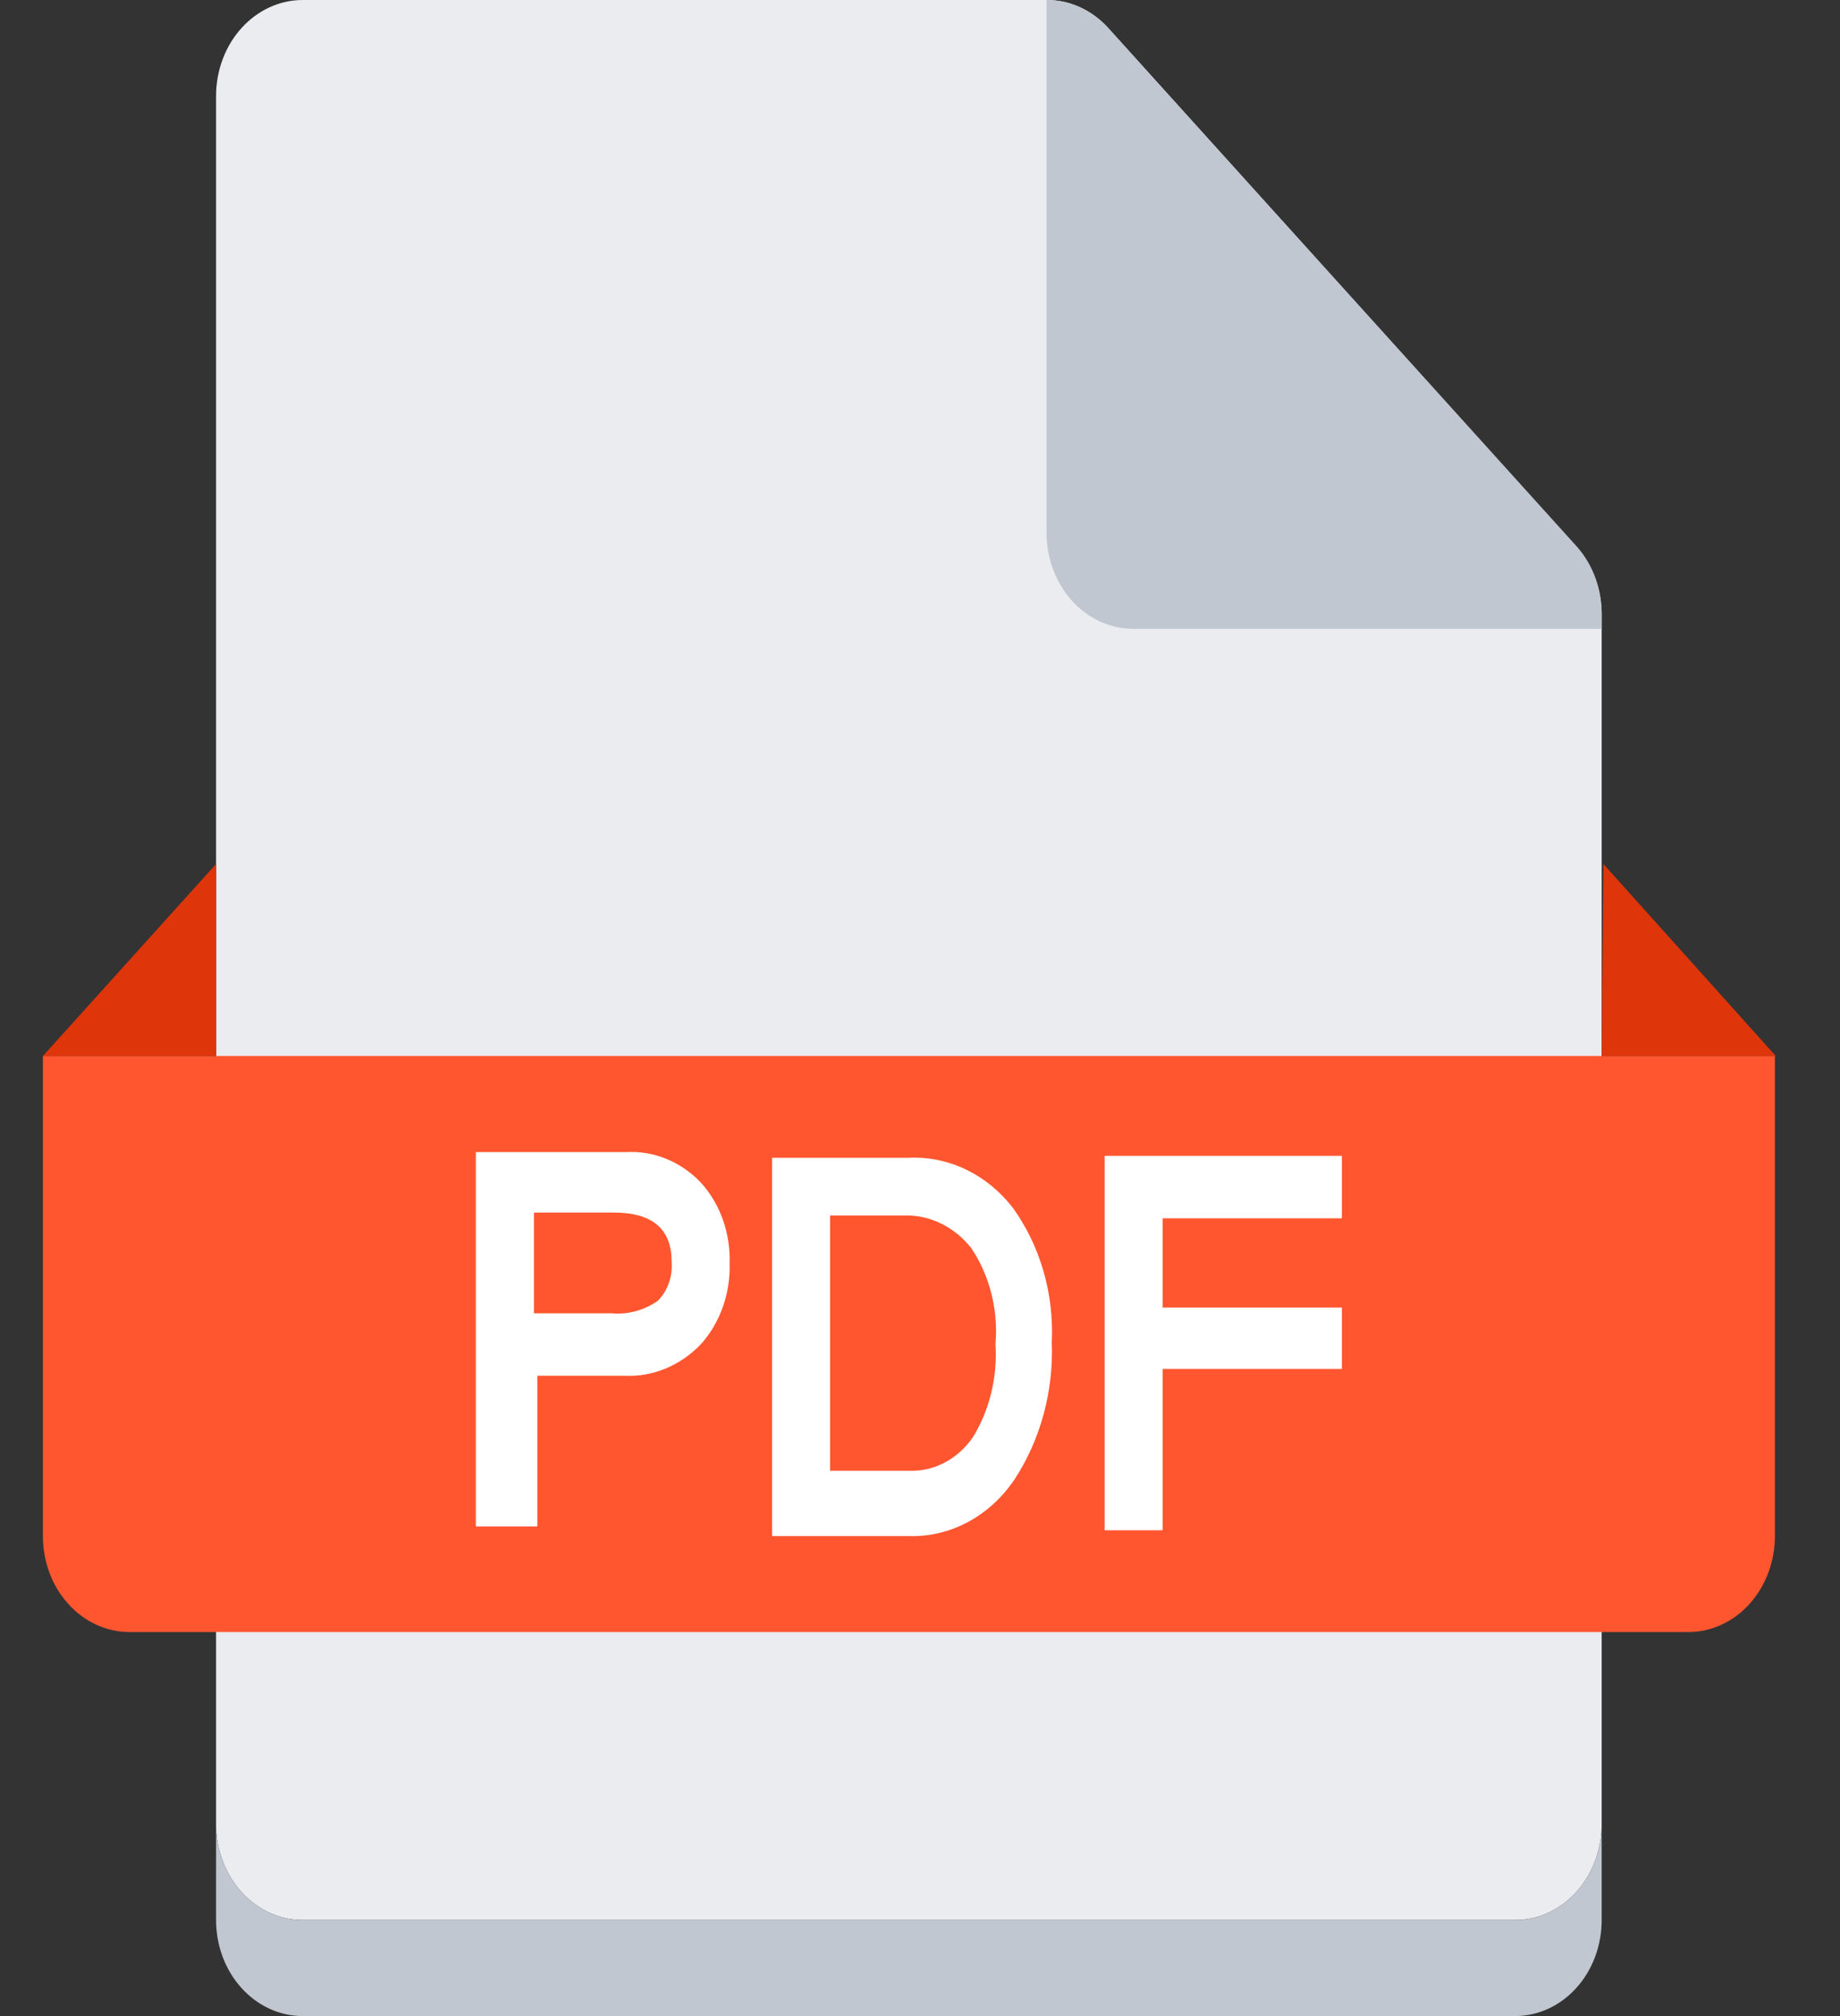 <svg width="42" height="46" viewBox="0 0 42 46" fill="none" xmlns="http://www.w3.org/2000/svg">
<rect x="0" y="0" width="42" height="46" fill="#333333" stroke="none"/>
<g clip-path="url(#clip0_587_2022)">
<path d="M36.56 41.619C36.56 41.907 36.509 42.191 36.41 42.457C36.311 42.723 36.165 42.965 35.981 43.168C35.798 43.371 35.58 43.533 35.34 43.643C35.1 43.753 34.843 43.809 34.584 43.809H6.909C6.649 43.809 6.392 43.753 6.152 43.643C5.913 43.533 5.695 43.371 5.511 43.168C5.328 42.965 5.182 42.723 5.083 42.457C4.983 42.191 4.932 41.907 4.932 41.619V2.191C4.932 1.903 4.983 1.618 5.083 1.352C5.182 1.086 5.328 0.845 5.511 0.642C5.695 0.438 5.913 0.277 6.152 0.167C6.392 0.057 6.649 3.66121e-05 6.909 3.66121e-05H23.889C24.149 -0.002 24.407 0.054 24.648 0.163C24.889 0.272 25.108 0.432 25.293 0.635L35.987 12.486C36.17 12.69 36.315 12.933 36.414 13.2C36.512 13.467 36.562 13.753 36.56 14.041V41.619Z" fill="#EBECF0"/>
<path d="M36.56 41.619V43.81C36.56 44.097 36.509 44.382 36.41 44.648C36.311 44.914 36.165 45.155 35.981 45.358C35.798 45.562 35.58 45.723 35.34 45.833C35.1 45.943 34.843 46 34.584 46H6.909C6.385 46 5.882 45.769 5.511 45.358C5.14 44.948 4.932 44.391 4.932 43.81V41.619C4.932 41.907 4.983 42.192 5.083 42.457C5.182 42.723 5.328 42.965 5.511 43.168C5.695 43.371 5.913 43.533 6.152 43.643C6.392 43.753 6.649 43.81 6.909 43.81H34.584C34.843 43.81 35.1 43.753 35.34 43.643C35.58 43.533 35.798 43.371 35.981 43.168C36.165 42.965 36.311 42.723 36.41 42.457C36.509 42.192 36.56 41.907 36.56 41.619Z" fill="#C1C7D0"/>
<path d="M0.979 24.095H40.514V35.048C40.514 35.335 40.463 35.62 40.363 35.886C40.264 36.152 40.118 36.393 39.935 36.596C39.751 36.8 39.533 36.961 39.294 37.071C39.054 37.181 38.797 37.238 38.537 37.238H2.955C2.696 37.238 2.439 37.181 2.199 37.071C1.959 36.961 1.741 36.8 1.558 36.596C1.374 36.393 1.228 36.152 1.129 35.886C1.03 35.62 0.979 35.335 0.979 35.048V24.095Z" fill="#FF5630"/>
<path d="M4.932 24.095V19.714L0.979 24.095H4.932ZM36.56 24.095L36.6 19.714L40.534 24.095H36.56Z" fill="#DE350B"/>
<path d="M10.862 26.286H14.302C14.613 26.27 14.924 26.323 15.216 26.444C15.509 26.564 15.776 26.749 16.002 26.987C16.219 27.227 16.389 27.515 16.501 27.831C16.613 28.148 16.665 28.487 16.654 28.827C16.664 29.166 16.612 29.505 16.499 29.821C16.387 30.138 16.218 30.425 16.002 30.667C15.768 30.912 15.491 31.103 15.189 31.227C14.886 31.352 14.565 31.407 14.243 31.39H12.266V34.829H10.862V26.286ZM12.187 29.966H13.966C14.334 29.998 14.701 29.898 15.014 29.681C15.126 29.569 15.213 29.429 15.268 29.273C15.323 29.118 15.344 28.95 15.33 28.783C15.33 28.038 14.888 27.666 14.005 27.666H12.187V29.966ZM17.623 26.417H20.746C21.194 26.396 21.639 26.488 22.05 26.685C22.461 26.882 22.826 27.18 23.118 27.556C23.744 28.423 24.06 29.515 24.008 30.623C24.051 31.743 23.752 32.847 23.158 33.755C22.879 34.169 22.514 34.503 22.094 34.728C21.675 34.953 21.212 35.062 20.746 35.048H17.623V26.417ZM18.947 33.558H20.746C21.027 33.569 21.307 33.506 21.562 33.372C21.816 33.239 22.038 33.04 22.209 32.791C22.59 32.167 22.771 31.419 22.723 30.667C22.789 29.886 22.592 29.106 22.169 28.476C21.98 28.237 21.745 28.046 21.483 27.918C21.22 27.789 20.935 27.726 20.647 27.732H18.947V33.558ZM30.63 27.797H26.538V29.834H30.63V31.236H26.538V34.916H25.214V26.373H30.63V27.797Z" fill="white"/>
<path d="M36.56 14.041V14.348H25.866C25.342 14.348 24.839 14.117 24.468 13.706C24.097 13.295 23.889 12.738 23.889 12.157V3.66121e-05C24.149 -0.002 24.407 0.054 24.648 0.163C24.889 0.272 25.108 0.432 25.293 0.635L36.007 12.486C36.37 12.903 36.569 13.462 36.56 14.041Z" fill="#C1C7D0"/>
</g>
<defs>
<clipPath id="clip0_587_2022">
<rect width="41.512" height="46" fill="white"/>
</clipPath>
</defs>
</svg>
